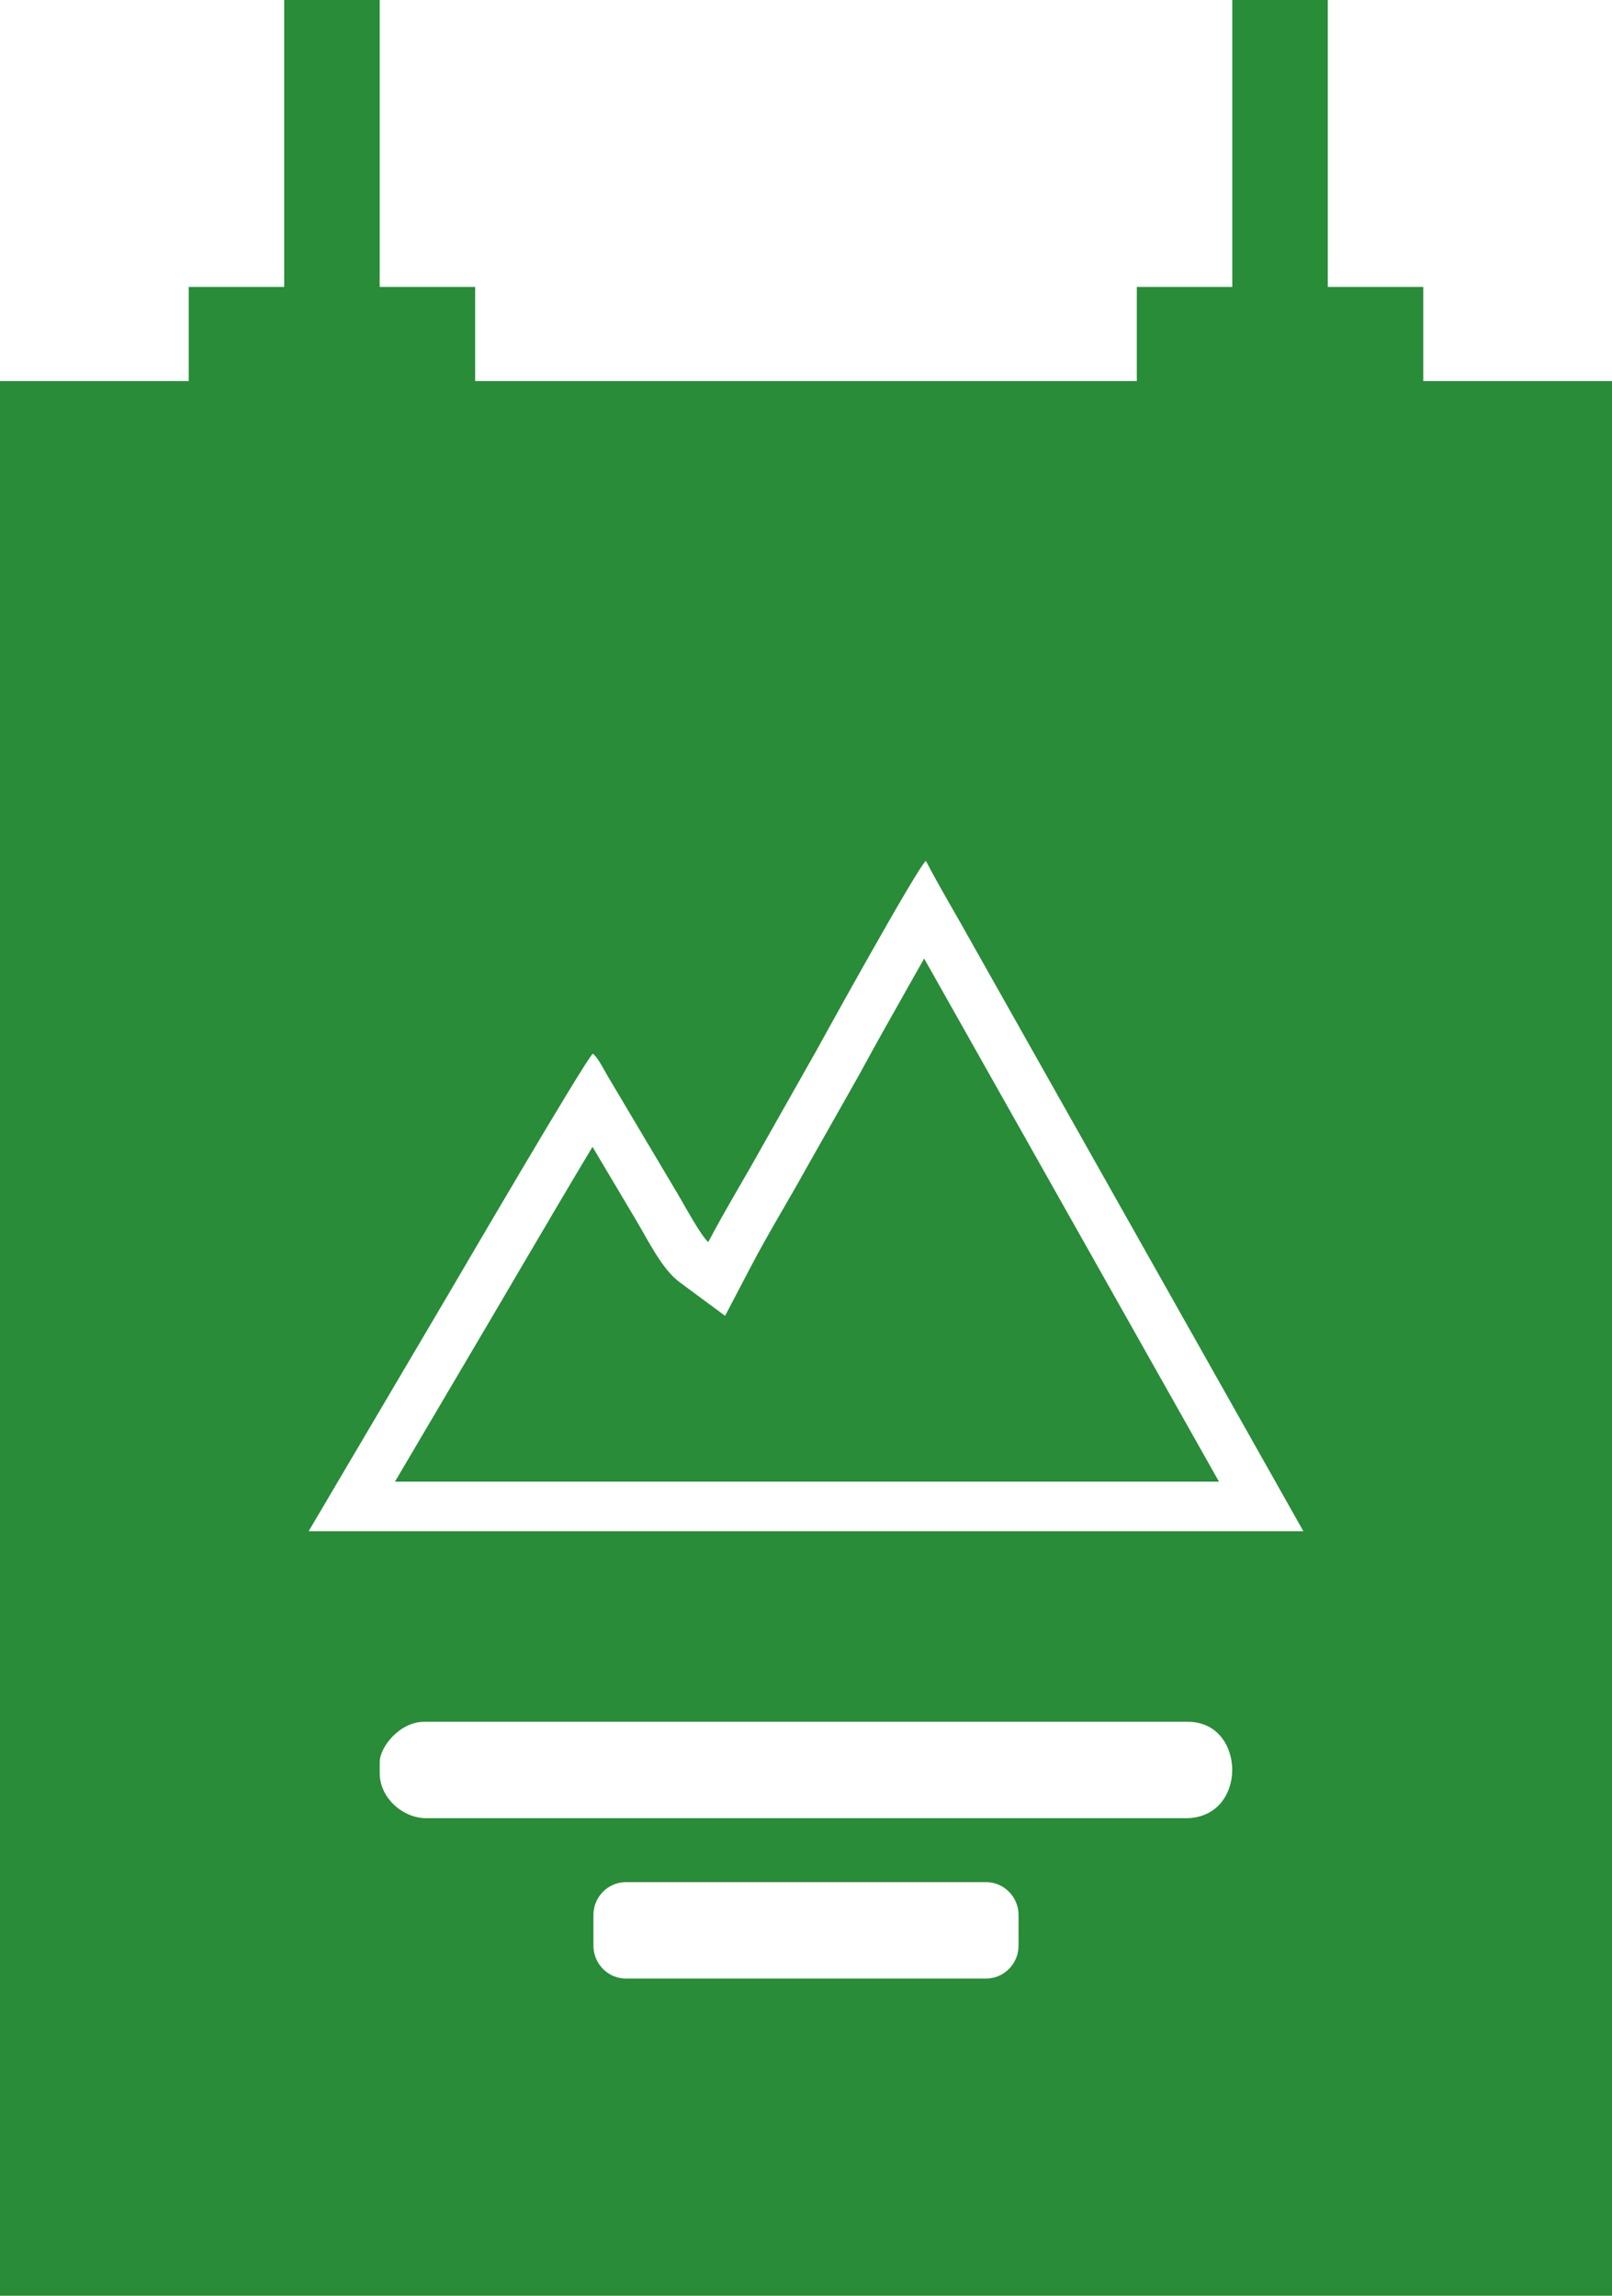 <?xml version="1.0" encoding="UTF-8"?> <svg xmlns="http://www.w3.org/2000/svg" width="66" height="94" viewBox="0 0 66 94" fill="none"><path fill-rule="evenodd" clip-rule="evenodd" d="M11.636 11.75H7.727V15.605H0V94H66V15.605H58.273V11.75H54.364V0H50.454V11.75H46.545V15.605H19.454V11.75H15.545V0H11.635V11.75H11.636ZM29 50.855C28.733 50.657 28.03 49.364 27.79 48.957L24.892 44.08C24.73 43.809 24.483 43.3 24.273 43.144C23.982 43.359 18.618 52.555 18.438 52.857L12.636 62.697H53.364L39.846 38.71C39.19 37.524 38.533 36.441 37.909 35.25C37.566 35.504 33.598 42.698 33.423 43.021L31.21 46.936C30.471 48.27 29.698 49.523 29 50.855ZM24.259 46.957C23.785 47.746 23.316 48.538 22.847 49.33C21.948 50.849 21.059 52.374 20.163 53.895L16.17 60.668H49.909L38.099 39.712C38.013 39.558 37.925 39.404 37.837 39.249C37.615 39.639 37.395 40.028 37.175 40.419C36.507 41.604 35.833 42.795 35.185 43.992L35.176 44.009L32.957 47.933C32.24 49.229 31.461 50.492 30.774 51.803L29.687 53.878L27.812 52.49C27.11 51.971 26.522 50.767 26.066 49.999L24.258 46.956L24.259 46.957ZM15.547 72.152V72.611C15.547 73.604 16.482 74.447 17.456 74.447H48.547C51.108 74.447 51.032 70.499 48.638 70.499H17.365C16.367 70.499 15.547 71.533 15.547 72.151V72.152ZM25.625 77.065H40.373C41.104 77.065 41.702 77.669 41.702 78.407V79.67C41.702 80.408 41.104 81.012 40.373 81.012H25.625C24.894 81.012 24.297 80.408 24.297 79.67V78.407C24.297 77.669 24.894 77.065 25.625 77.065Z" fill="#298C38"></path></svg> 